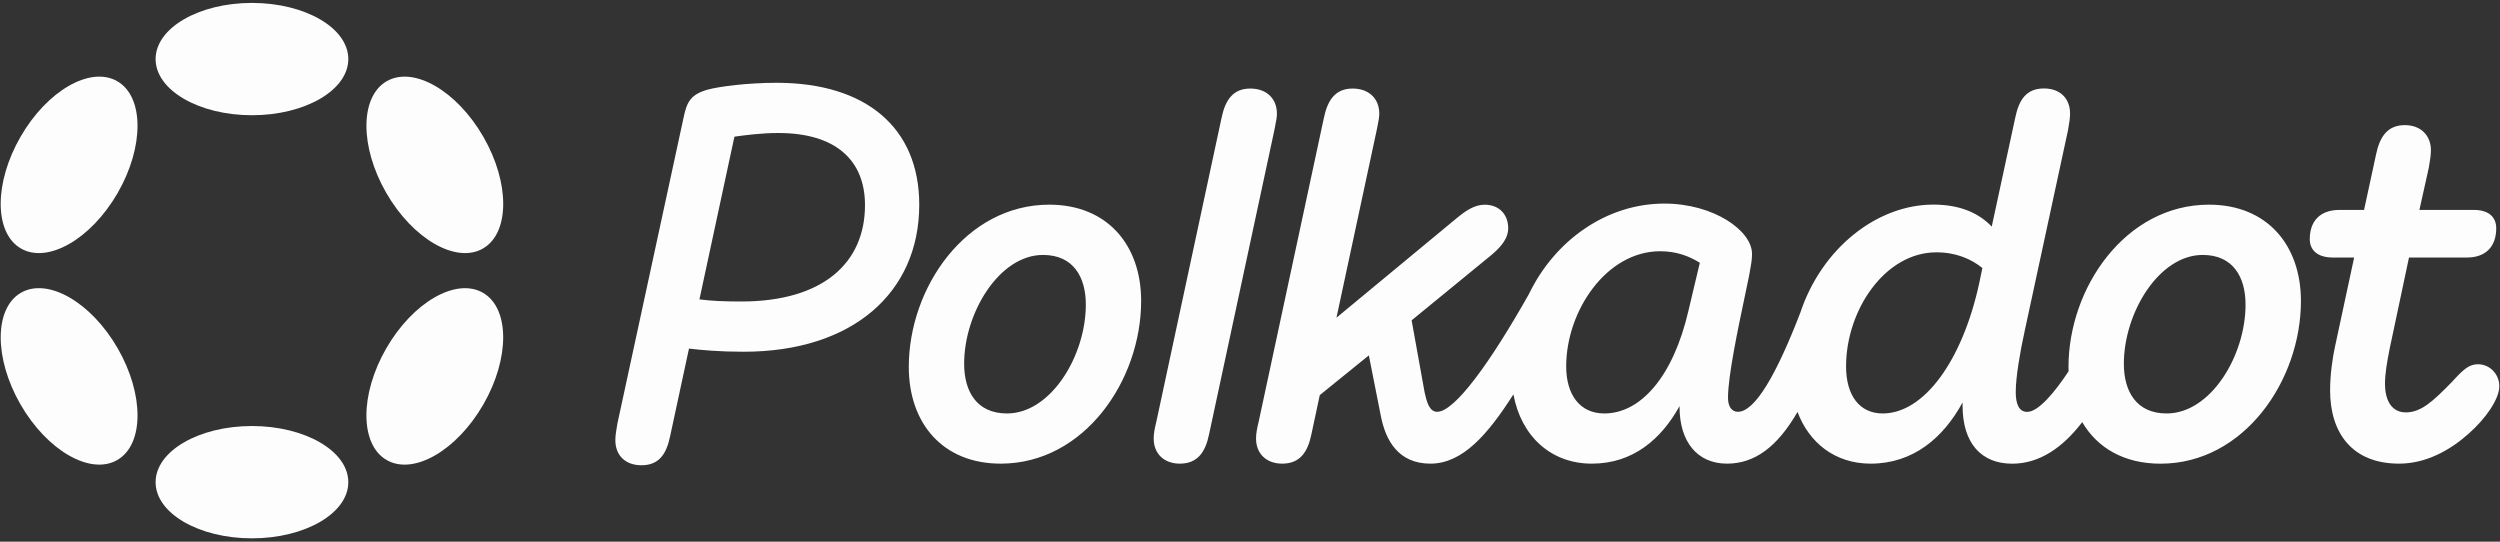 <svg width="120" height="26" viewBox="0 0 120 26" fill="none" xmlns="http://www.w3.org/2000/svg">
<rect x="0" y="0" width="120" height="26" fill="#333333" stroke="none"/>
<g id="Polkadot_6dac0d7f85.svg" clip-path="url(#clip0_115_5479)">
<path id="Vector" d="M12.094 5.531C14.649 5.531 16.719 4.324 16.719 2.835C16.719 1.347 14.649 0.14 12.094 0.14C9.539 0.14 7.469 1.347 7.469 2.835C7.469 4.324 9.539 5.531 12.094 5.531Z" fill="#FDFDFD"/>
<path id="Vector_2" fill-rule="evenodd" clip-rule="evenodd" d="M37.282 3.974C35.877 3.974 34.524 4.151 33.973 4.301C33.171 4.527 32.971 4.878 32.82 5.607L29.637 20.323C29.631 20.359 29.625 20.395 29.619 20.429C29.575 20.684 29.537 20.906 29.537 21.127C29.537 21.856 30.013 22.332 30.79 22.332C31.643 22.332 31.994 21.78 32.169 20.925L33.071 16.732C33.697 16.806 34.524 16.883 35.703 16.883C40.892 16.883 44.124 14.071 44.124 9.826C44.124 6.108 41.541 3.974 37.282 3.974ZM35.577 14.472C34.775 14.472 34.148 14.446 33.573 14.371L35.252 6.56C35.777 6.486 36.556 6.384 37.358 6.384C40.115 6.384 41.52 7.69 41.52 9.85C41.518 12.613 39.511 14.472 35.577 14.472Z" fill="#FDFDFD"/>
<path id="Vector_3" d="M118.939 17.484C118.514 17.484 118.237 17.736 117.712 18.313C116.784 19.268 116.207 19.795 115.481 19.795C114.83 19.795 114.48 19.268 114.48 18.414C114.48 17.936 114.579 17.358 114.705 16.732L115.632 12.361H118.415C119.292 12.361 119.819 11.858 119.819 10.954C119.819 10.451 119.493 10.076 118.743 10.076H116.132L116.584 8.042L116.59 8C116.639 7.715 116.684 7.453 116.684 7.213C116.684 6.509 116.207 6.006 115.431 6.006C114.603 6.006 114.228 6.559 114.051 7.413L113.475 10.076H112.296C111.395 10.076 110.869 10.579 110.869 11.483C110.869 11.986 111.22 12.361 111.971 12.361H112.999L112.071 16.68C111.971 17.158 111.845 17.936 111.845 18.74C111.845 20.774 112.898 22.255 115.154 22.255C116.459 22.255 117.61 21.603 118.488 20.823C119.341 20.07 119.967 19.141 119.967 18.538C119.967 17.962 119.516 17.484 118.939 17.484Z" fill="#FDFDFD"/>
<path id="Vector_4" d="M60.014 4.25C60.79 4.25 61.292 4.727 61.292 5.456C61.292 5.628 61.257 5.8 61.219 5.988C61.201 6.074 61.183 6.165 61.167 6.26L58.035 20.848C57.858 21.703 57.483 22.255 56.63 22.255C55.879 22.255 55.377 21.78 55.377 21.051C55.377 20.799 55.428 20.548 55.503 20.247L58.635 5.657C58.811 4.802 59.186 4.25 60.014 4.25Z" fill="#FDFDFD"/>
<path id="Vector_5" fill-rule="evenodd" clip-rule="evenodd" d="M106.031 9.824C102.02 9.824 99.288 13.817 99.288 17.61C99.288 17.681 99.29 17.752 99.292 17.821C98.662 18.778 97.858 19.77 97.307 19.77C96.907 19.77 96.756 19.392 96.756 18.814C96.756 18.111 96.956 16.93 97.182 15.9L99.263 6.256C99.269 6.22 99.275 6.185 99.281 6.151C99.325 5.896 99.363 5.674 99.363 5.452C99.363 4.723 98.886 4.246 98.109 4.246C97.256 4.246 96.907 4.798 96.731 5.653L95.603 10.876C95.001 10.249 94.123 9.821 92.795 9.821C90.132 9.821 87.453 11.875 86.409 15.026C85.259 18.003 84.232 19.766 83.42 19.766C83.12 19.766 82.944 19.514 82.944 19.088C82.944 18.053 83.42 15.792 83.756 14.198C83.828 13.858 83.893 13.548 83.946 13.287C83.96 13.213 83.972 13.144 83.984 13.081C84.059 12.673 84.097 12.465 84.097 12.183C84.097 11.078 82.267 9.772 79.886 9.772C77.132 9.772 74.639 11.519 73.389 14.114C71.532 17.402 69.828 19.766 68.984 19.766C68.608 19.766 68.482 19.288 68.382 18.836L67.758 15.376L71.592 12.237C71.943 11.937 72.394 11.508 72.394 10.956C72.394 10.278 71.943 9.826 71.267 9.826C70.765 9.826 70.339 10.127 69.913 10.479L64.15 15.25L66.079 6.26C66.095 6.166 66.113 6.077 66.131 5.992C66.169 5.803 66.205 5.629 66.205 5.456C66.205 4.727 65.703 4.25 64.926 4.25C64.099 4.25 63.724 4.802 63.547 5.657L60.415 20.247C60.341 20.548 60.29 20.799 60.29 21.051C60.29 21.78 60.792 22.255 61.543 22.255C62.396 22.255 62.771 21.703 62.947 20.848L63.349 18.966L65.705 17.058L66.281 19.97C66.507 21.125 67.109 22.255 68.662 22.255C70.208 22.255 71.425 20.841 72.644 18.929C73.013 20.932 74.435 22.255 76.409 22.255C78.389 22.255 79.743 21.074 80.619 19.492V19.544C80.619 21.176 81.447 22.255 82.9 22.255C84.215 22.255 85.306 21.461 86.281 19.773C86.834 21.244 88.071 22.255 89.792 22.255C91.822 22.255 93.275 21.025 94.203 19.318V19.469C94.203 21.277 95.105 22.257 96.584 22.257C97.889 22.257 98.999 21.497 99.947 20.262C100.667 21.497 101.958 22.257 103.702 22.257C107.713 22.257 110.445 18.264 110.445 14.446C110.443 11.758 108.814 9.824 106.031 9.824ZM81.043 14.924C80.316 18.062 78.762 19.846 77.007 19.846C75.829 19.846 75.177 18.942 75.177 17.586C75.177 14.924 77.107 12.06 79.688 12.06C80.465 12.06 81.067 12.287 81.592 12.613L81.043 14.924ZM95.003 13.593C94.201 17.285 92.371 19.846 90.367 19.846C89.264 19.846 88.611 18.991 88.611 17.586C88.611 14.9 90.467 12.112 92.948 12.112C93.901 12.112 94.626 12.438 95.154 12.864L95.003 13.593ZM104.001 19.846C102.547 19.846 101.945 18.791 101.945 17.46C101.945 15.024 103.624 12.237 105.73 12.237C107.184 12.237 107.786 13.293 107.786 14.623C107.786 17.083 106.107 19.846 104.001 19.846Z" fill="#FDFDFD"/>
<path id="Vector_6" fill-rule="evenodd" clip-rule="evenodd" d="M43.622 17.61C43.622 13.817 46.354 9.824 50.365 9.824C53.146 9.824 54.775 11.758 54.775 14.444C54.775 18.262 52.043 22.255 48.033 22.255C45.252 22.255 43.622 20.322 43.622 17.61ZM46.279 17.46C46.279 18.791 46.882 19.846 48.335 19.846C50.439 19.846 52.118 17.083 52.12 14.623C52.12 13.293 51.518 12.237 50.064 12.237C47.958 12.237 46.279 15.024 46.279 17.46Z" fill="#FDFDFD"/>
<path id="Vector_7" d="M16.719 23.145C16.719 24.633 14.649 25.84 12.094 25.84C9.539 25.84 7.469 24.633 7.469 23.145C7.469 21.656 9.539 20.449 12.094 20.449C14.649 20.449 16.719 21.656 16.719 23.145Z" fill="#FDFDFD"/>
<path id="Vector_8" d="M5.648 9.262C6.926 7.045 6.917 4.645 5.63 3.9C4.342 3.155 2.263 4.348 0.986 6.565C-0.291 8.781 -0.283 11.182 1.004 11.927C2.292 12.671 4.371 11.478 5.648 9.262Z" fill="#FDFDFD"/>
<path id="Vector_9" d="M23.183 14.054C24.47 14.798 24.477 17.199 23.2 19.415C21.923 21.632 19.844 22.825 18.558 22.081C17.271 21.337 17.264 18.936 18.541 16.72C19.818 14.503 21.897 13.31 23.183 14.054Z" fill="#FDFDFD"/>
<path id="Vector_10" d="M5.63 22.08C6.918 21.335 6.926 18.935 5.649 16.718C4.372 14.502 2.292 13.309 1.005 14.053C-0.282 14.798 -0.291 17.199 0.986 19.416C2.264 21.632 4.343 22.825 5.63 22.08Z" fill="#FDFDFD"/>
<path id="Vector_11" d="M23.201 6.566C24.479 8.783 24.471 11.183 23.184 11.927C21.898 12.671 19.819 11.478 18.542 9.261C17.265 7.045 17.272 4.645 18.559 3.9C19.846 3.156 21.924 4.35 23.201 6.566Z" fill="#FDFDFD"/>
</g>
<defs>
<clipPath id="clip0_115_5479">
<rect width="119.933" height="25.7" fill="white" transform="translate(0.033 0.14)"/>
</clipPath>
</defs>
</svg>
